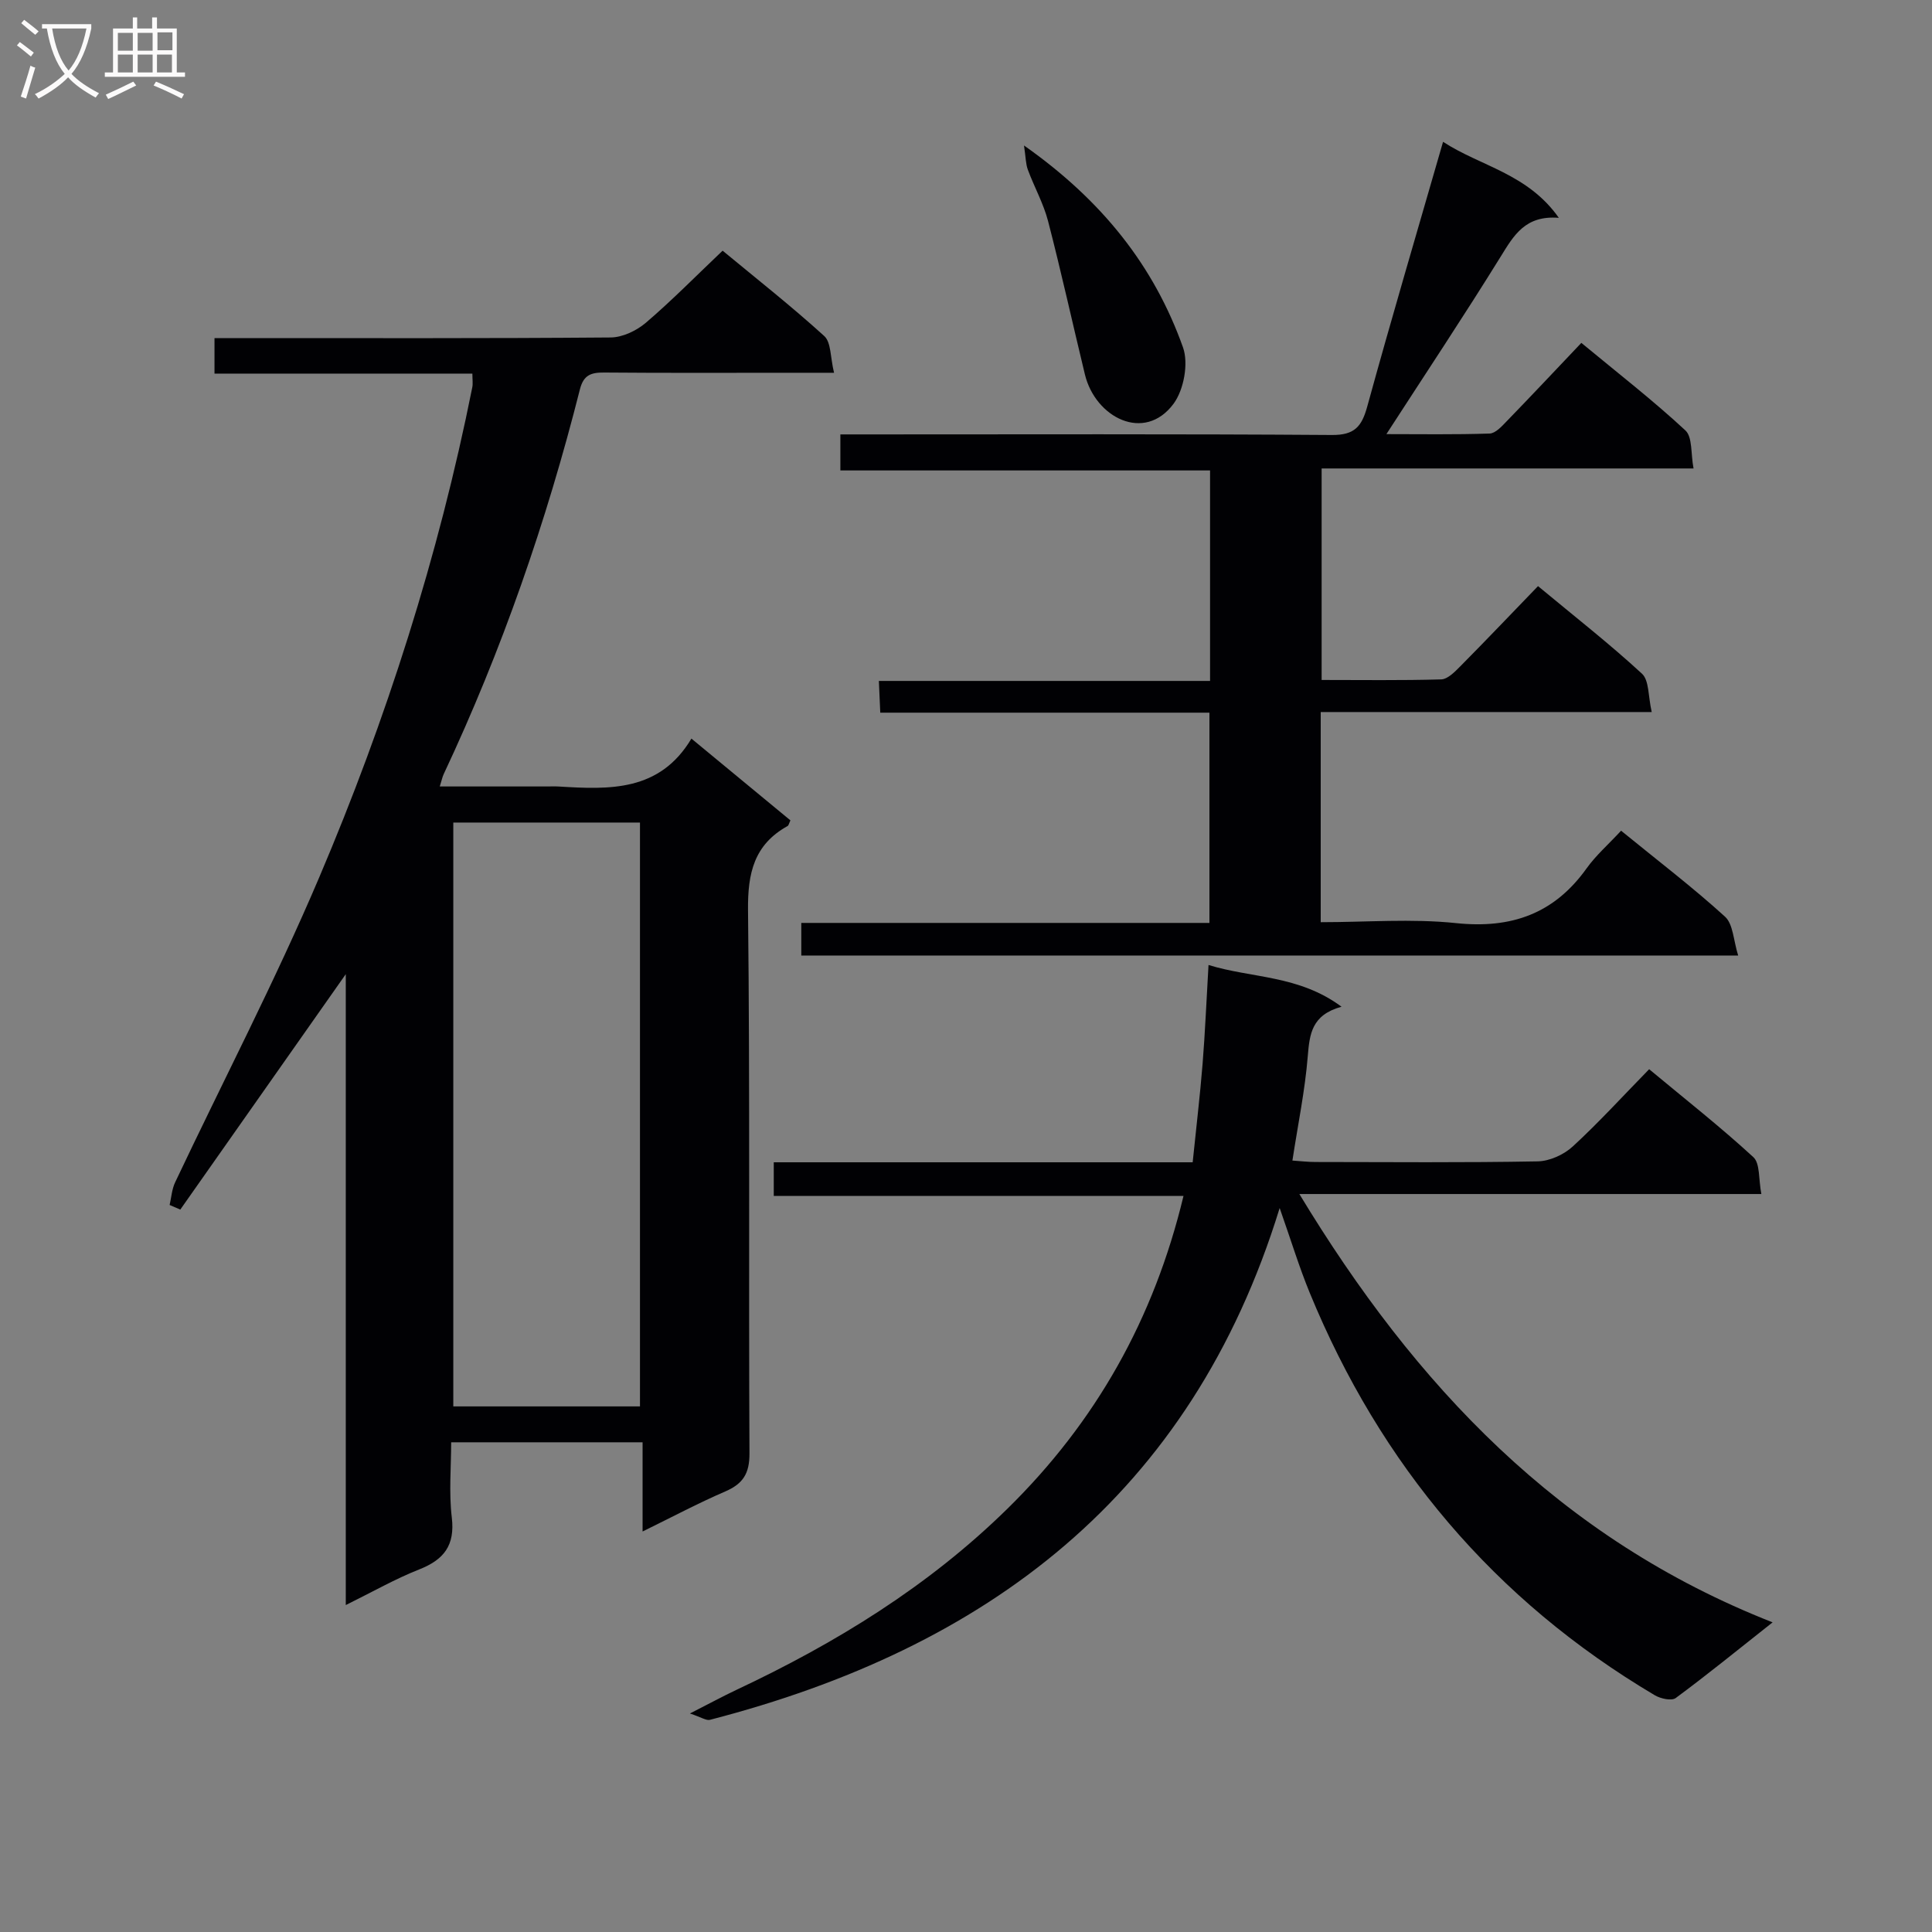<svg enable-background="new 0 0 400 400" viewBox="0 0 400 400" xmlns="http://www.w3.org/2000/svg"><rect x="0" y="0" width="400" height="400" fill="#808080" stroke="none"/><g fill="#010104"><path d="m71.59 201.69c-11.79 16.78-23.03 32.76-34.26 48.74-.74-.32-1.47-.63-2.21-.95.36-1.56.46-3.25 1.13-4.67 9.95-21.03 20.72-41.72 29.82-63.11 13.92-32.72 24.72-66.55 31.71-101.5.16-.79.02-1.64.02-2.85-17.76 0-35.38 0-53.39 0 0-2.45 0-4.51 0-7.35h5.03c25.66 0 51.33.08 76.99-.13 2.46-.02 5.35-1.4 7.28-3.04 5.41-4.62 10.41-9.72 15.9-14.93 6.86 5.68 14.17 11.43 21.04 17.67 1.45 1.32 1.25 4.44 2.03 7.61-3.6 0-6.36 0-9.13 0-12.83 0-25.66.06-38.5-.05-2.68-.02-4.23.51-4.98 3.46-6.94 27.43-16.16 54.06-28.21 79.69-.27.57-.39 1.21-.81 2.55h22.13c.83 0 1.67-.04 2.5.01 10.46.63 20.88 1.12 27.47-9.92 7.33 6.06 13.95 11.52 20.5 16.93-.31.65-.37 1.05-.59 1.17-6.93 3.85-8.27 9.72-8.19 17.41.42 37.49.11 74.99.3 112.48.02 4.16-1.33 6.28-4.99 7.87-5.61 2.42-11.02 5.3-17.14 8.3 0-6.33 0-12.19 0-18.47-13.26 0-25.99 0-39.63 0 0 5.08-.49 10.39.13 15.57.69 5.81-1.65 8.75-6.79 10.77-4.89 1.93-9.51 4.57-15.16 7.36 0-43.79 0-86.89 0-130.62zm22.26-31.39v120.88h38.65c0-40.49 0-80.57 0-120.88-12.93 0-25.55 0-38.65 0z"/><path d="m335.63 171.99c7.76 6.33 14.9 11.77 21.52 17.8 1.69 1.54 1.73 4.9 2.72 8.04-65.29 0-129.48 0-193.97 0 0-2.24 0-4.3 0-6.75h84.5c0-14.58 0-28.77 0-43.53-22.61 0-45.19 0-68.15 0-.1-2.31-.18-4.08-.29-6.57h68.57c0-14.79 0-28.87 0-43.58-25.4 0-50.78 0-76.54 0 0-2.67 0-4.73 0-7.46h5.81c31.99 0 63.98-.11 95.97.12 4.69.03 6.16-1.75 7.3-5.88 4.96-18.05 10.27-36 15.7-54.82 7.73 5.06 17.51 6.56 23.97 15.74-6.94-.56-9.31 3.61-12.01 7.98-7.59 12.26-15.58 24.27-23.69 36.8 6.96 0 14.17.12 21.37-.12 1.2-.04 2.5-1.47 3.5-2.51 5.1-5.26 10.11-10.59 15.49-16.26 7.68 6.35 14.88 11.94 21.54 18.12 1.5 1.39 1.1 4.82 1.69 7.88-26.05 0-51.31 0-77 0v43.79c8.23 0 16.49.12 24.75-.12 1.34-.04 2.81-1.55 3.93-2.68 5.37-5.42 10.63-10.95 16.12-16.63 7.61 6.32 14.82 11.95 21.52 18.13 1.51 1.39 1.27 4.69 2.02 7.94-23.49 0-45.88 0-68.53 0v43.51c9.49 0 18.84-.77 28.01.19 11.45 1.2 20.32-1.92 27.05-11.35 1.91-2.67 4.46-4.9 7.13-7.78z"/><path d="m246.93 240.64c.73-7.19 1.52-13.76 2.05-20.34.53-6.61.8-13.24 1.23-20.51 8.94 2.76 18.68 2.06 27.54 8.64-6.2 1.7-6.61 5.66-6.99 10.24-.57 7.06-2.02 14.04-3.18 21.61 1.64.11 3.22.3 4.8.3 15.33.02 30.66.15 45.98-.13 2.48-.05 5.43-1.39 7.28-3.1 5.38-4.95 10.32-10.38 15.8-15.98 7.47 6.21 14.76 11.94 21.57 18.2 1.42 1.31 1.06 4.55 1.66 7.64-32.12 0-63.49 0-95.65 0 23.99 39.66 53.92 71.39 97.98 88.68-7.29 5.76-13.56 10.87-20.06 15.67-.86.64-3.15.13-4.34-.58-33.22-19.69-56.8-47.71-71.44-83.33-2.19-5.33-3.87-10.87-6.22-17.54-18.34 59.6-60.75 91.16-117.95 105.96-.77.2-1.78-.53-4.15-1.31 4.12-2.1 6.83-3.57 9.6-4.88 20.6-9.68 39.76-21.44 56.14-37.52 18.27-17.93 30.32-39.24 36.45-64.75-28.41 0-56.45 0-84.83 0 0-2.49 0-4.38 0-6.97 28.74 0 57.45 0 86.73 0z"/><path d="m212.01 30.12c16.23 11.42 26.93 24.98 32.92 41.81 1.18 3.32.17 8.8-1.97 11.68-6.03 8.09-16.19 2.83-18.34-6.08-2.56-10.58-4.9-21.22-7.63-31.76-.95-3.65-2.86-7.05-4.18-10.62-.45-1.19-.43-2.55-.8-5.03z"/></g><path d="m6.4 11.7c-1-.8-1.9-1.6-2.9-2.3l.6-.7c.9.7 1.9 1.4 2.9 2.2zm-2.1 8.3c.7-2.1 1.4-4.2 2-6.4.2.1.6.3 1 .4-.7 2.3-1.3 4.4-1.9 6.4zm3-12.8c-1.1-.9-2.1-1.7-2.9-2.4l.6-.7c1 .8 2 1.5 3 2.4zm1.4-1.3v-.9h10.2v.9c-.9 4.2-2.3 7.3-4.1 9.4 1.3 1.4 3.2 2.7 5.7 4-.2.2-.4.5-.7.9-2.5-1.4-4.4-2.7-5.7-4.2-1.4 1.5-3.5 3-6.1 4.4 0 0 0 0-.1-.1-.3-.4-.5-.7-.7-.8 2.7-1.3 4.7-2.8 6.2-4.2-1.8-2.2-3-5.3-3.7-9.4zm9.2 0h-7.1c.6 3.8 1.7 6.7 3.4 8.7 1.7-2 2.9-4.8 3.7-8.7z" fill="#fbfafa"/><path d="m31.6 3.6h.9v2.3h4.1v9.1h1.7v.9h-16.6v-.9h1.7v-9.1h4.1v-2.3h.9v2.3h3.1v-2.3zm-4 13.3.6.8c-1.9.9-3.8 1.9-5.8 2.8-.2-.3-.3-.6-.5-.9 2-.9 3.9-1.8 5.7-2.7zm-3.2-10.1v3.7h3.1v-3.7zm0 4.5v3.7h3.1v-3.7zm4.1-4.5v3.7h3.1v-3.7zm0 4.5v3.7h3.1v-3.7zm9.1 9.1c-2.1-1.1-4.1-2-5.8-2.7l.5-.8c2.2.9 4.1 1.8 5.8 2.6zm-1.9-13.7h-3.1v3.7h3.1v-3.6zm-3.2 4.6v3.7h3.1v-3.7z" fill="#fbfafa"/></svg>